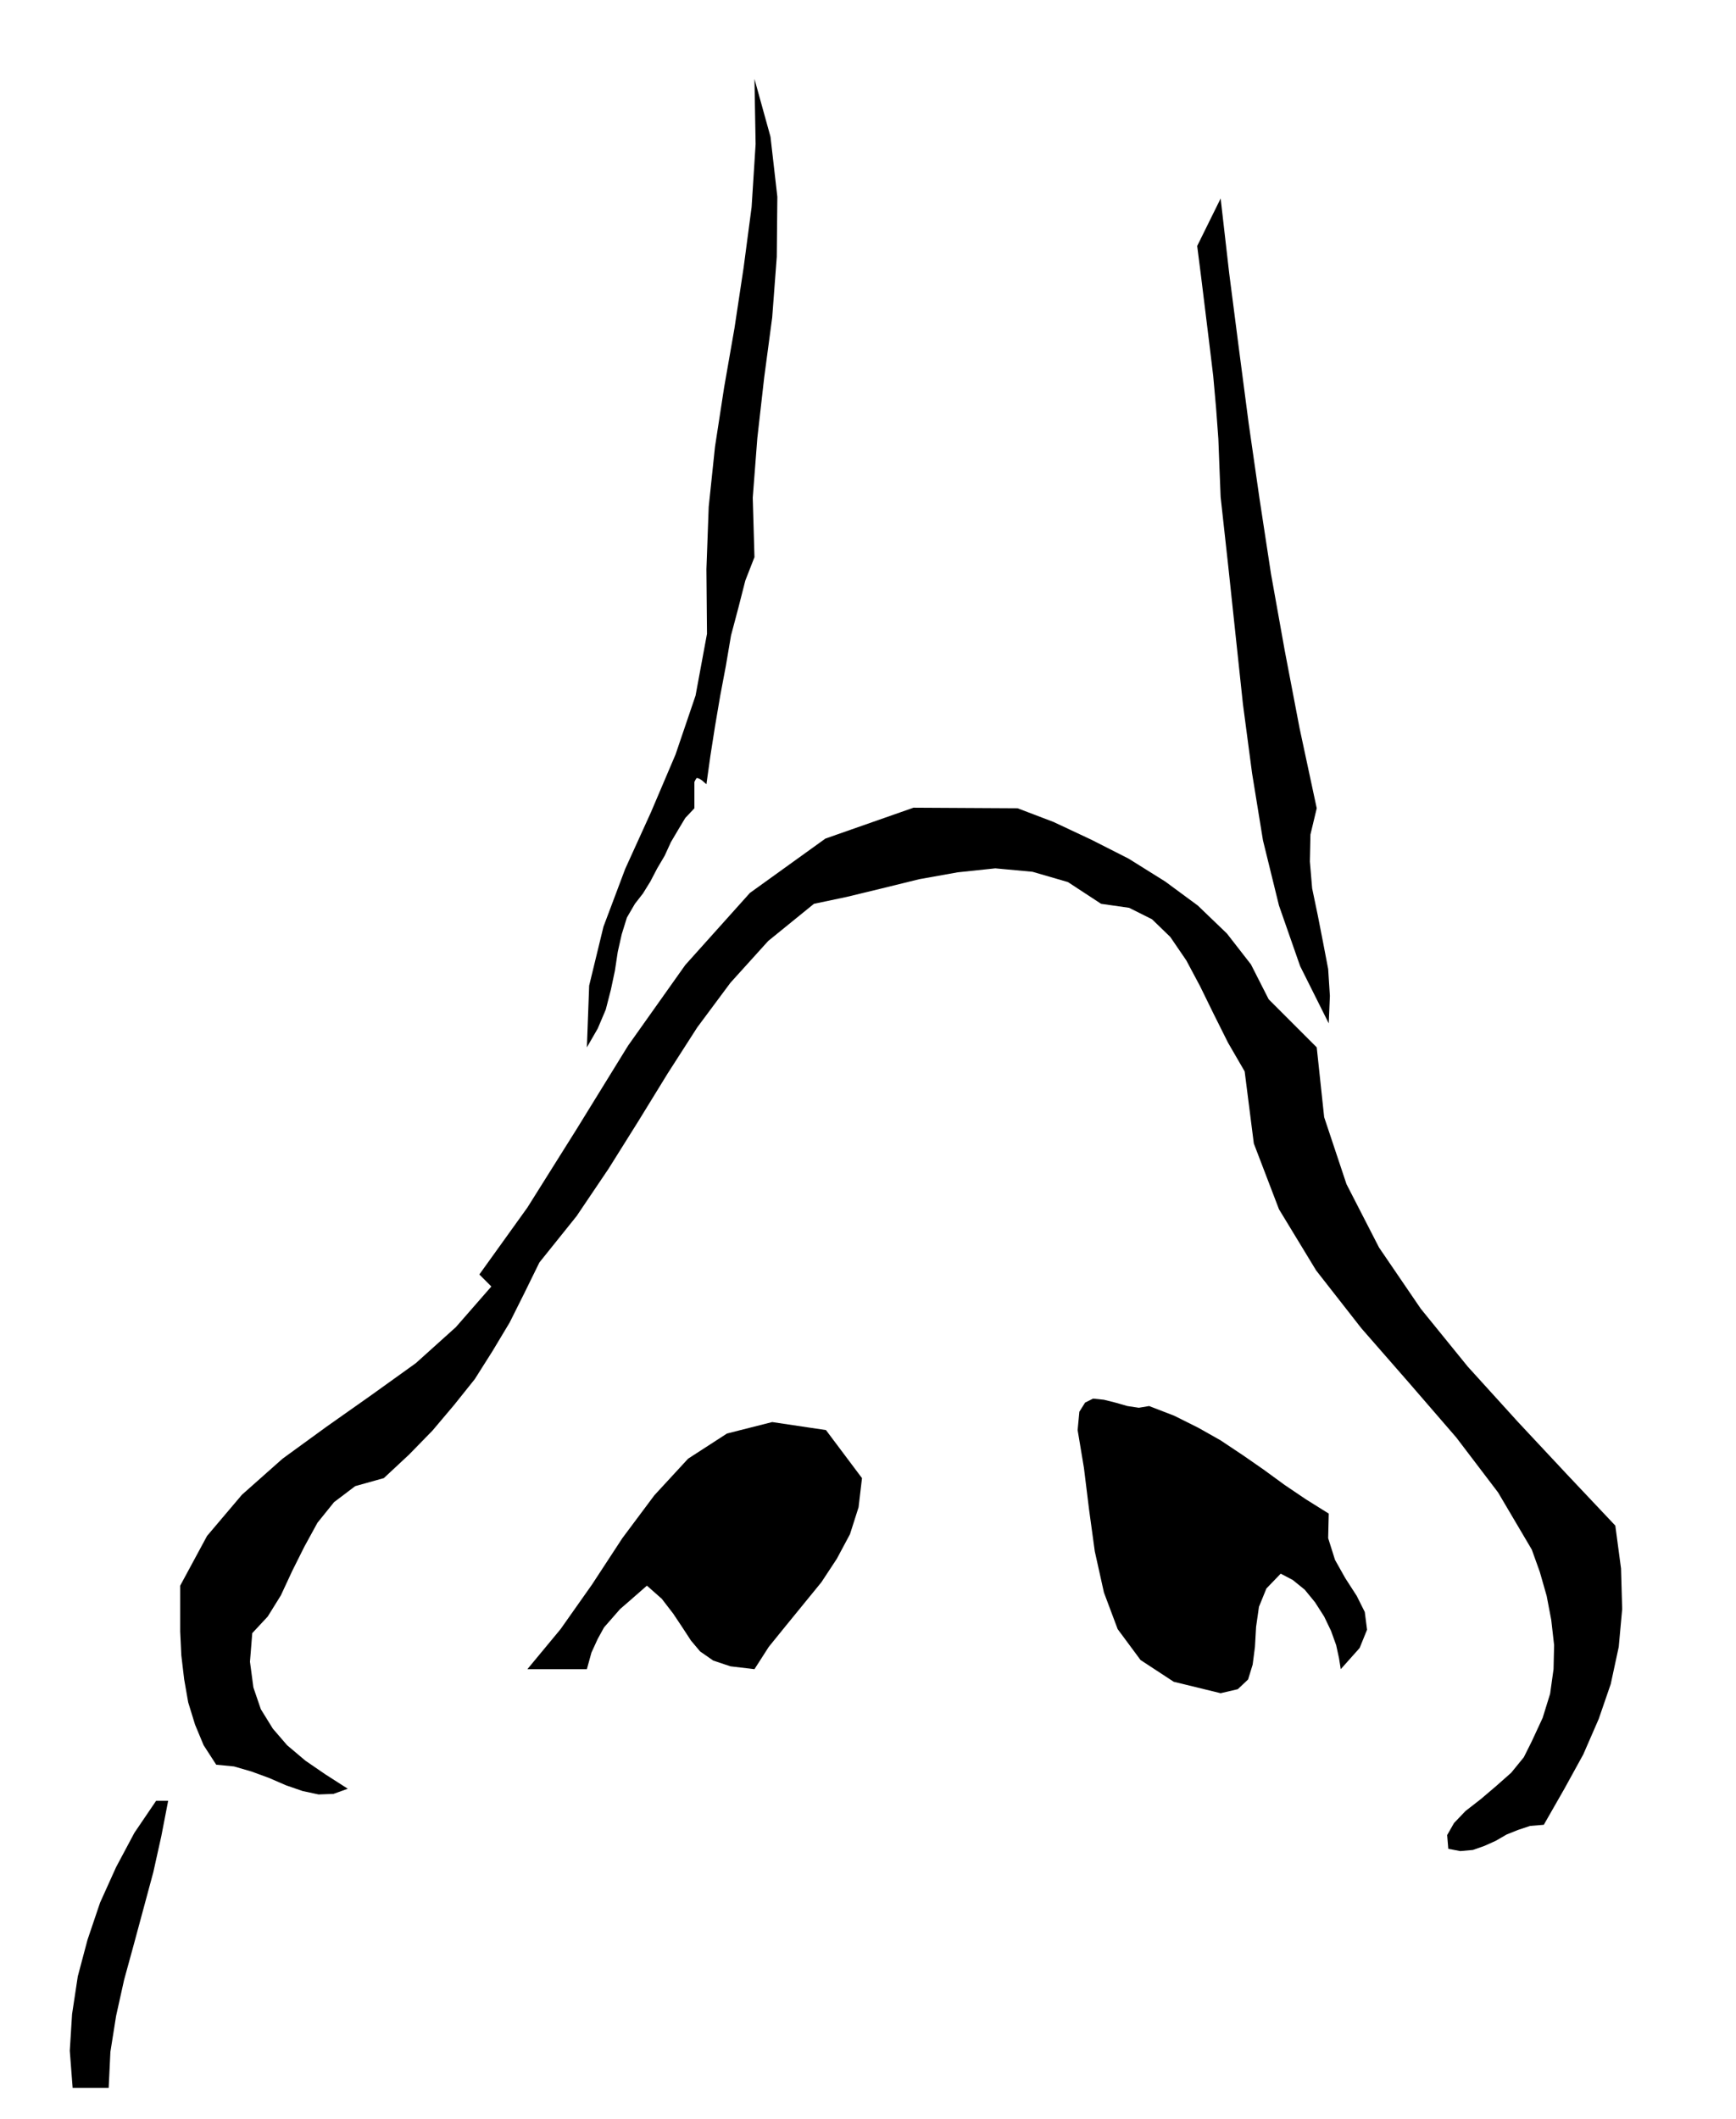 <svg xmlns="http://www.w3.org/2000/svg" width="490.455" height="598.495" fill-rule="evenodd" stroke-linecap="round" preserveAspectRatio="none" viewBox="0 0 3035 3704"><style>.brush1{fill:#000}.pen1{stroke:none}</style><path d="m1319 974-16 41-12 47-13 49-9 53-10 53-9 53-8 51-7 50-8-7-5-3-4-1-2 3-2 4v46l-16 17-12 20-13 22-11 24-13 22-12 23-13 21-14 18-14 24-9 29-7 31-5 33-7 33-9 35-14 33-19 33 4-108 25-103 38-101 45-99 43-101 35-103 20-108-1-113 4-109 11-105 16-104 18-103 16-106 14-106 7-110-2-114 28 101 12 105-1 105-8 106-14 105-12 106-8 104 3 104zm983 439-11 46-1 47 4 47 10 48 9 46 9 47 3 47-2 48-50-100-37-106-28-114-19-117-16-121-13-122-13-122-13-118-2-50-2-52-4-54-5-56-7-58-7-57-7-57-7-55 41-83 15 131 17 132 17 130 19 132 20 131 24 134 26 136 30 140zm0 418 13 122 39 117 57 111 73 107 82 101 88 97 86 92 84 89 10 75 2 71-6 66-14 65-21 61-27 62-33 60-36 63-24 2-21 7-20 8-19 11-20 9-20 7-22 2-21-4-2-24 12-21 20-21 27-21 27-23 26-23 22-27 14-28 19-41 13-42 6-43 1-42-5-44-8-42-12-42-14-39-59-100-73-96-83-96-83-95-79-101-65-107-44-115-16-126-29-50-25-50-24-49-24-45-28-41-32-31-40-20-49-7-58-38-62-18-65-6-66 7-67 12-65 16-62 15-57 12-80 65-66 73-58 78-52 81-51 83-52 83-56 83-65 81-26 53-26 52-30 50-31 49-36 45-38 45-41 42-44 41-50 14-37 28-29 36-23 42-21 42-20 43-23 37-27 29-4 50 6 45 13 38 21 34 25 29 32 27 35 24 39 25-25 9-26 1-28-6-29-10-30-13-30-11-31-9-31-3-22-34-15-36-12-39-7-40-5-42-2-42v-80l47-87 61-72 71-63 77-56 78-55 78-56 70-63 62-71-21-21 84-117 86-137 90-146 100-141 113-126 132-95 154-54 182 1 63 24 66 31 65 33 64 40 57 42 51 49 42 54 31 61 84 84z" class="pen1 brush1"/><path d="m2323 2646-1 43 12 38 18 32 20 31 14 28 4 31-13 32-33 37-3-19-5-23-9-25-12-25-16-25-18-22-21-17-21-11-25 26-13 32-5 35-2 35-4 31-8 26-18 17-30 7-82-20-58-38-40-54-24-64-16-72-10-73-9-73-11-66 3-32 10-16 14-7 19 2 20 5 21 6 20 3 18-3 44 17 42 21 39 22 39 26 36 25 37 27 37 25 40 25zm-816-62-6 51-15 47-23 43-27 41-31 38-31 38-30 37-25 39-42-5-30-10-23-16-16-19-15-23-16-24-20-26-26-23-16 14-16 14-15 13-14 16-14 16-11 20-11 24-8 29H922l58-70 55-78 53-81 56-75 59-64 68-44 79-20 94 14 63 84zM294 3148l-12 62-14 63-17 63-17 63-17 62-14 63-10 63-3 63h-63l-5-65 4-64 10-66 17-64 22-65 28-62 32-60 38-56h21z" class="pen1 brush1"/></svg>
